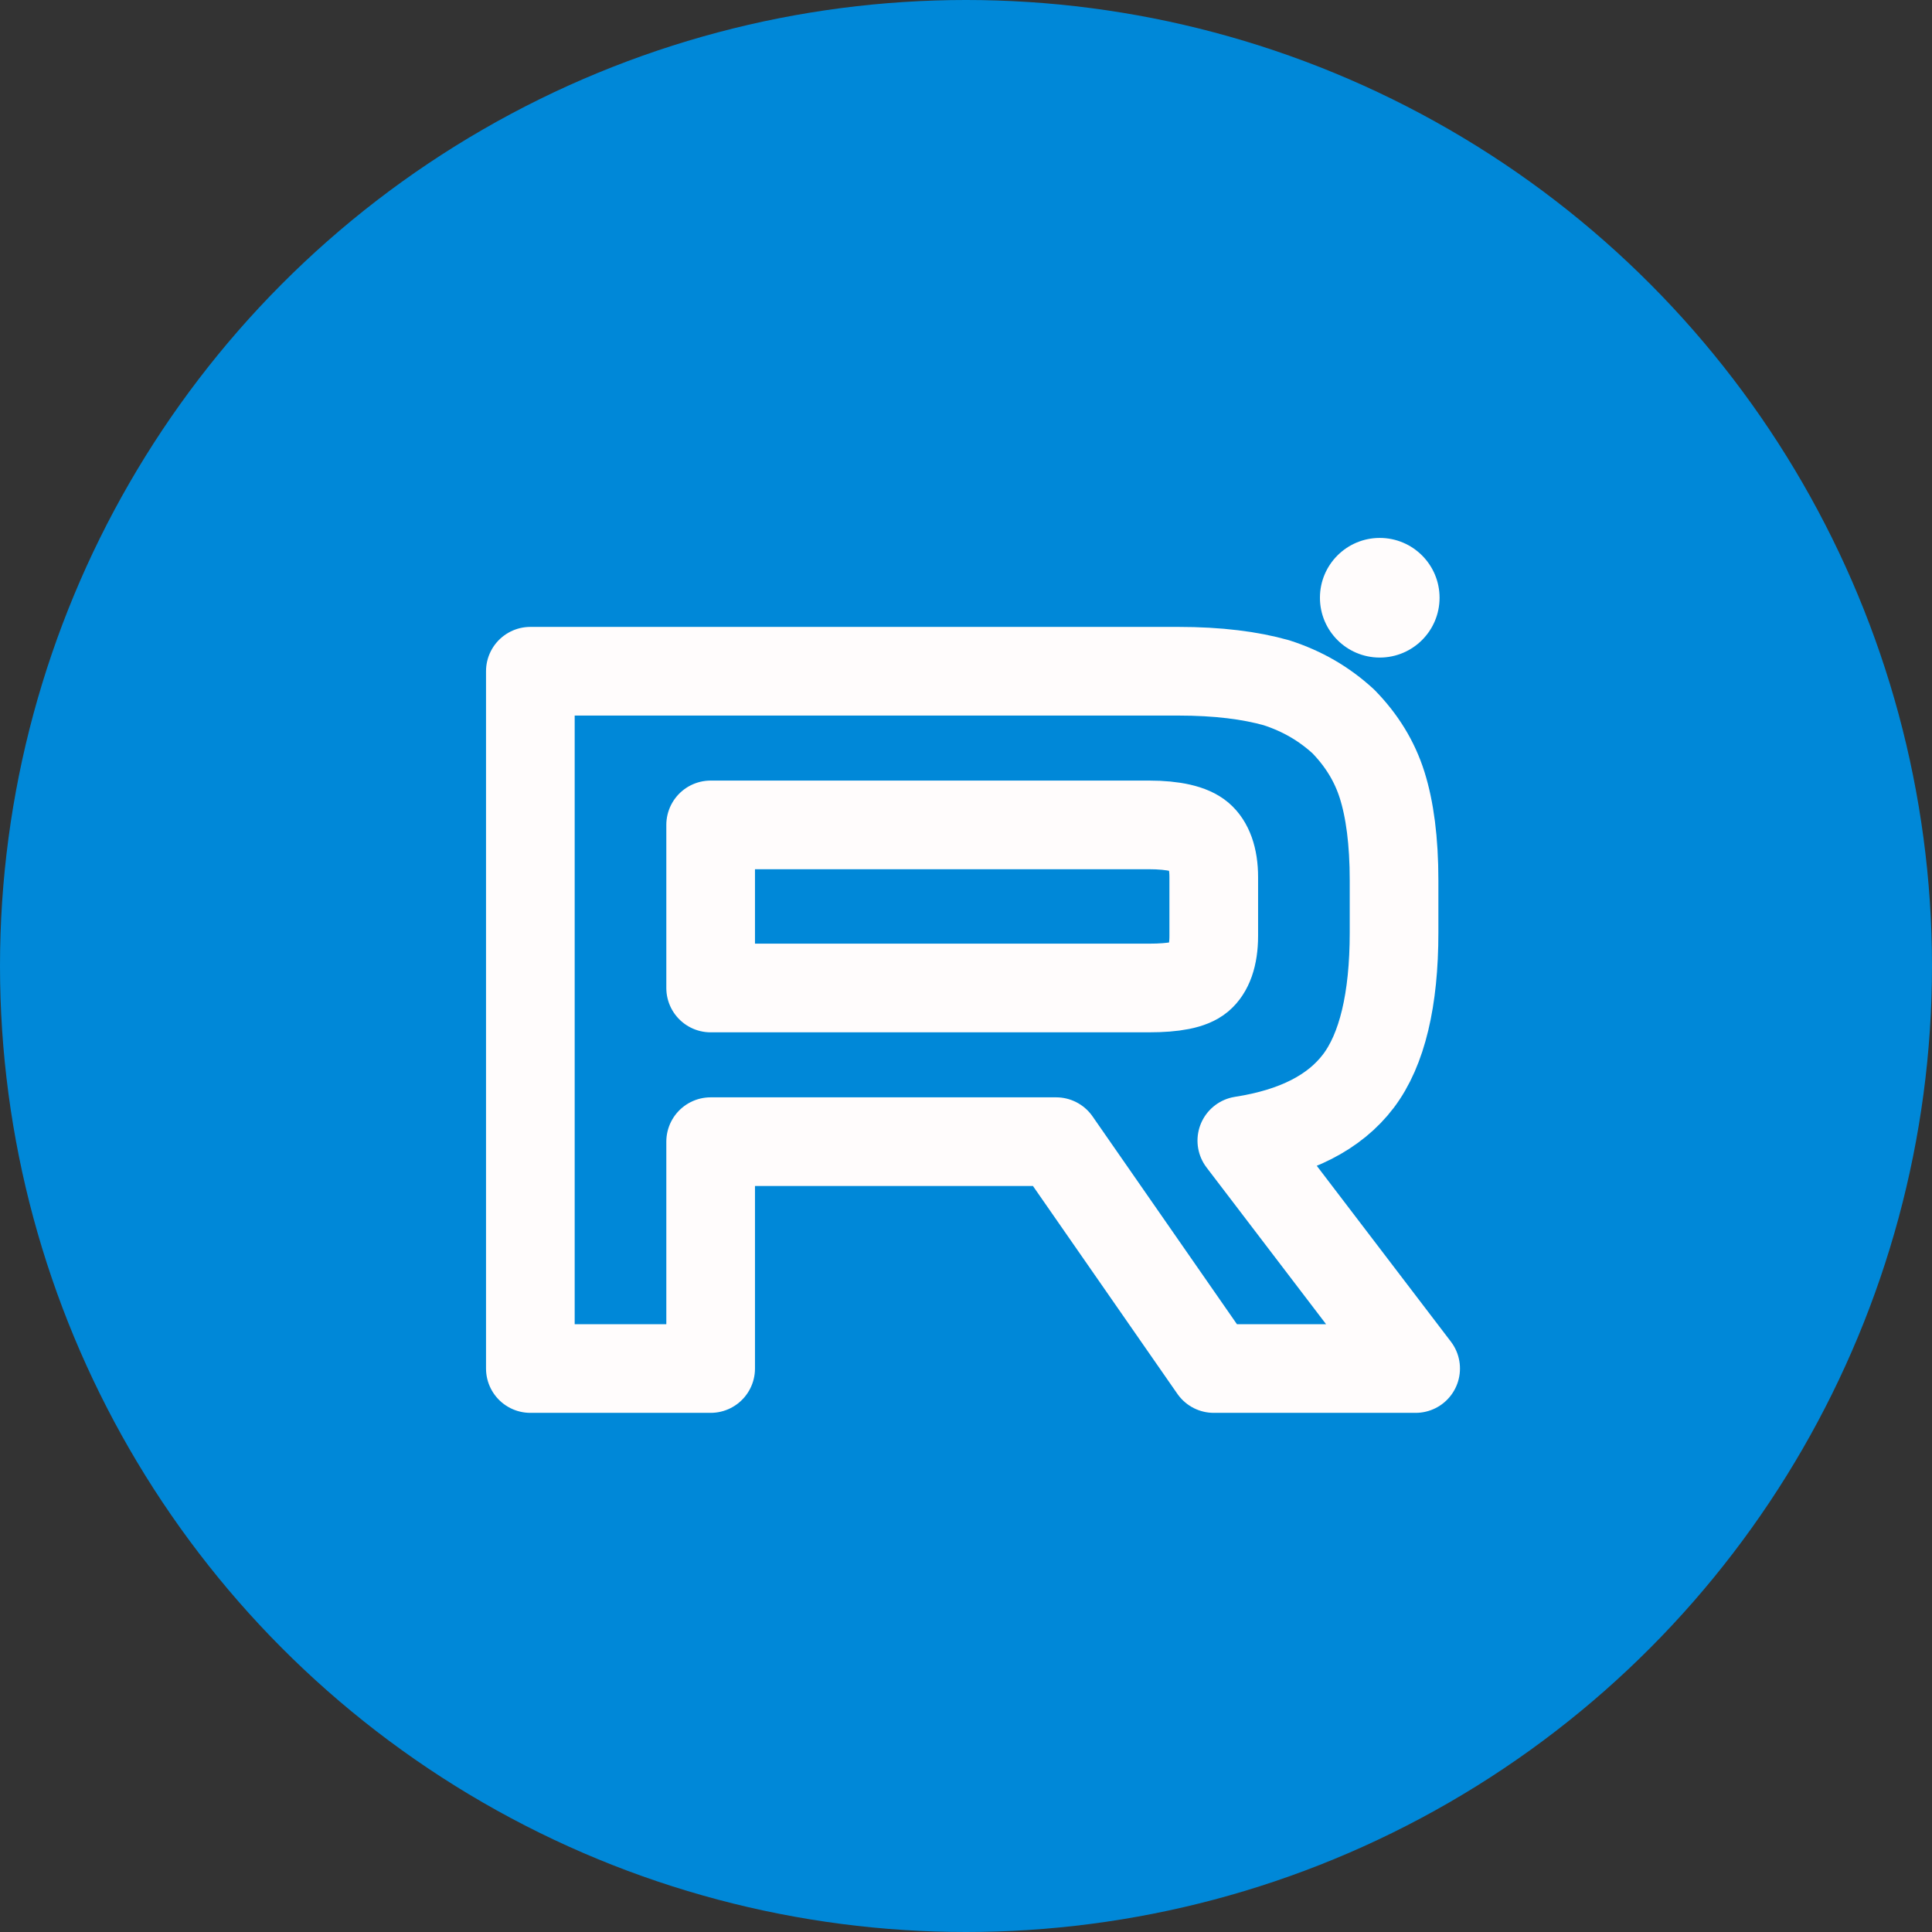 <?xml version="1.0" encoding="UTF-8"?> <svg xmlns="http://www.w3.org/2000/svg" width="255" height="255" viewBox="0 0 255 255" fill="none"><rect x="0" y="0" width="255" height="255" fill="#333333" stroke="none"/><circle cx="127.5" cy="127.5" r="127.5" fill="#0088D8"></circle><path d="M155.499 88.594H70V180.628H93.797V150.686H139.396L160.201 180.628H186.847L163.905 150.548C171.031 149.445 176.16 146.822 179.295 142.683C182.43 138.544 183.998 131.92 183.998 123.09V116.191C183.998 110.947 183.428 106.808 182.43 103.634C181.432 100.461 179.722 97.701 177.3 95.217C174.735 92.872 171.886 91.216 168.466 90.112C165.045 89.147 160.77 88.594 155.499 88.594ZM151.651 130.403H93.797V108.877H151.651C154.928 108.877 157.208 109.428 158.348 110.395C159.488 111.361 160.201 113.154 160.201 115.776V123.503C160.201 126.263 159.488 128.056 158.348 129.022C157.208 129.987 154.929 130.402 151.651 130.402V130.403Z" stroke="#FFFCFC" stroke-width="11.702" stroke-linecap="round" stroke-linejoin="round"></path><path d="M182.111 86.79C186.47 86.79 190.005 83.255 190.005 78.895C190.005 74.535 186.47 71 182.111 71C177.75 71 174.215 74.535 174.215 78.895C174.215 83.255 177.75 86.79 182.111 86.79Z" fill="#FFFCFC"></path></svg> 